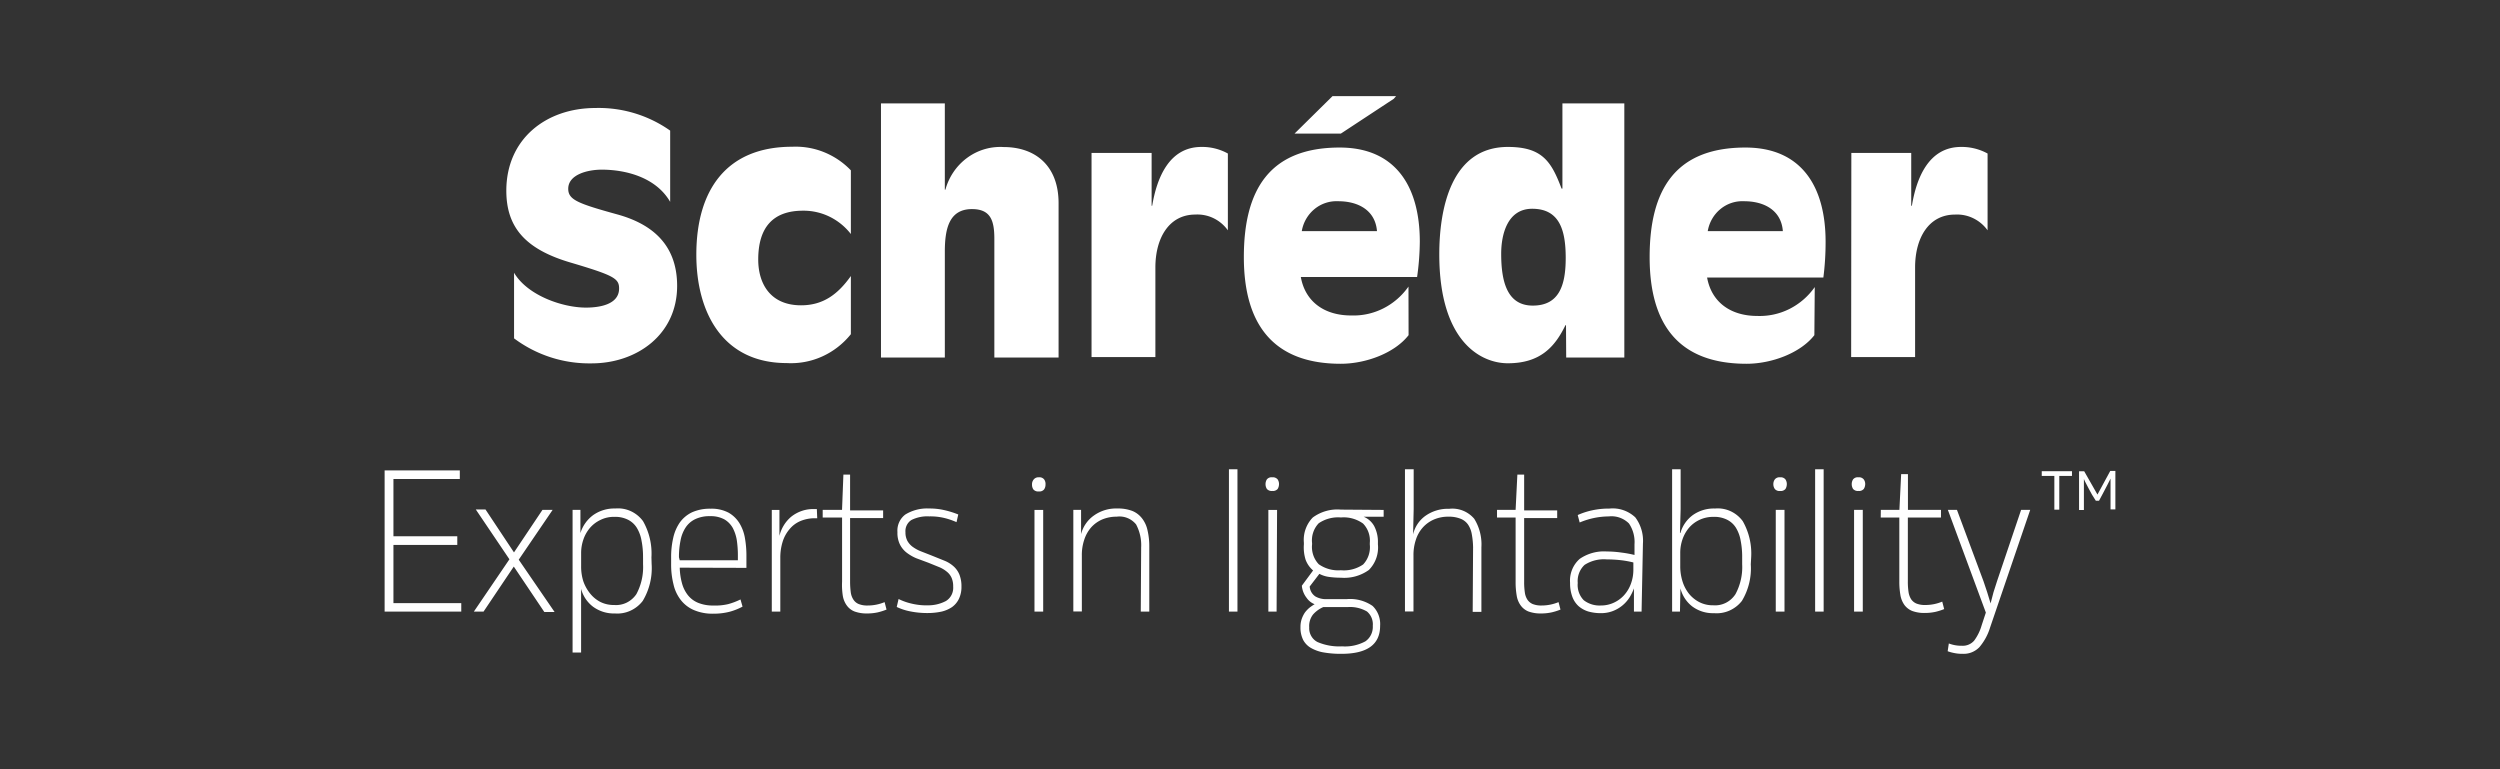 <svg xmlns="http://www.w3.org/2000/svg" width="130" height="40" fill="#fff" xmlns:v="https://vecta.io/nano"><rect width="100%" height="100%" fill="#333333" stroke="none"/><path d="M34.848 10.495c-.751-1.295-2.343-1.673-3.557-1.673-.746 0-1.743.259-1.743.994 0 .575.504.766 2.544 1.331 1.678.461 3.119 1.466 3.119 3.719 0 2.543-2.106 4.029-4.449 4.029a6.53 6.53 0 0 1-4.031-1.3v-3.413c.695 1.181 2.519 1.813 3.739 1.813.66 0 1.723-.14 1.723-.994 0-.518-.262-.678-2.519-1.347-2.383-.699-3.345-1.859-3.345-3.739 0-2.698 2.076-4.299 4.63-4.299a6.45 6.45 0 0 1 3.89 1.176v3.703zm9.396 1.673a3.16 3.16 0 0 0-1.108-.901c-.431-.21-.903-.316-1.38-.311-1.562 0-2.328.87-2.328 2.543 0 1.233.615 2.377 2.227 2.377 1.144 0 1.91-.565 2.59-1.523v3.025c-.402.502-.914.899-1.493 1.16s-1.21.378-1.842.342c-3.34 0-4.701-2.647-4.701-5.635 0-3.361 1.562-5.614 4.983-5.614a3.93 3.93 0 0 1 1.653.28 4.02 4.02 0 0 1 1.4.947v3.31zm1.567-6.79h3.32v4.485h.03c.183-.668.582-1.252 1.132-1.656a2.9 2.9 0 0 1 1.891-.561c1.663 0 2.862.979 2.862 2.916v8.028h-3.34v-6.163c0-.943-.181-1.554-1.164-1.554-1.194 0-1.411 1.036-1.411 2.217v5.5h-3.32V5.378zM56.76 7.952h3.124v2.745h.03c.237-1.419.867-3.056 2.56-3.056a2.75 2.75 0 0 1 1.375.342v3.993a1.98 1.98 0 0 0-.746-.63 1.92 1.92 0 0 0-.947-.189c-1.36 0-2.076 1.212-2.076 2.75v4.661h-3.32V7.952zm14.843 4.066c-.086-1.077-.967-1.554-2.015-1.554a1.8 1.8 0 0 0-1.234.408 1.89 1.89 0 0 0-.661 1.146h3.91zM69.29 5h3.305l-.116.135-2.756 1.813h-2.408L69.29 5zm3.955 12.43c-.716.922-2.207 1.486-3.527 1.486-3.527 0-5.038-2.072-5.038-5.547s1.315-5.697 4.983-5.697c2.872 0 4.167 1.978 4.167 4.899-.006.614-.053 1.226-.141 1.834h-6.046c.232 1.3 1.244 1.999 2.61 1.999a3.44 3.44 0 0 0 1.677-.366c.521-.262.971-.652 1.311-1.136l.005 2.527zm4.817-4.237c0 1.398.282 2.698 1.642 2.698s1.713-1.036 1.713-2.476-.317-2.559-1.743-2.559c-1.295 0-1.612 1.347-1.612 2.336zm3.371 3.719h-.03c-.534 1.093-1.28 1.978-2.993 1.978-1.411 0-3.567-1.129-3.567-5.666 0-2.289.579-5.583 3.567-5.583 1.794 0 2.262.767 2.791 2.165h.045V5.378h3.219V18.59h-3.023l-.01-1.678zm11.275-4.894c-.081-1.077-.962-1.554-2.015-1.554a1.79 1.79 0 0 0-1.232.409c-.348.286-.582.694-.658 1.145h3.905zm1.638 5.412c-.716.922-2.212 1.486-3.527 1.486-3.557 0-5.038-2.072-5.038-5.547s1.31-5.697 4.983-5.697c2.872 0 4.167 1.978 4.167 4.899a14.37 14.37 0 0 1-.116 1.859h-6.046c.232 1.3 1.245 1.999 2.605 1.999a3.45 3.45 0 0 0 1.68-.365 3.56 3.56 0 0 0 1.313-1.137l-.02 2.502zm1.924-9.478h3.114v2.745h.035c.232-1.419.862-3.056 2.555-3.056a2.79 2.79 0 0 1 1.38.342v3.993c-.194-.27-.451-.485-.746-.628a1.93 1.93 0 0 0-.947-.19c-1.365 0-2.076 1.212-2.076 2.75v4.661H96.26l.01-10.617zM23.91 24.909h-3.451v2.978h3.32v.451h-3.32v3.025h3.527v.44H20v-7.344h3.91v.451zm4.298 1.605h.529l-1.763 2.59 1.864 2.719h-.534l-1.587-2.362-1.572 2.341h-.504l1.849-2.719-1.748-2.59h.504l1.481 2.232 1.481-2.212zm5.678 2.828a3.31 3.31 0 0 1-.464 1.906 1.69 1.69 0 0 1-.644.511 1.64 1.64 0 0 1-.802.141 1.83 1.83 0 0 1-1.139-.352 1.72 1.72 0 0 1-.62-.927v.585.611 2.113h-.443v-7.416h.408v1.207a1.83 1.83 0 0 1 .665-.937 1.9 1.9 0 0 1 1.149-.342c.275-.025.551.022.803.137a1.64 1.64 0 0 1 .638.52c.324.568.477 1.223.438 1.88l.01.363zm-.448-.347c.004-.301-.023-.601-.081-.896a1.89 1.89 0 0 0-.252-.668 1.14 1.14 0 0 0-.458-.409c-.219-.105-.459-.155-.7-.145-.251-.006-.499.049-.726.161a1.65 1.65 0 0 0-.549.419c-.148.177-.263.38-.337.601a2.14 2.14 0 0 0-.116.715v.673c-.003.267.036.533.116.787a2.12 2.12 0 0 0 .353.632 1.66 1.66 0 0 0 .539.44 1.56 1.56 0 0 0 .71.155 1.25 1.25 0 0 0 .65-.124c.202-.099.376-.251.504-.44a2.97 2.97 0 0 0 .348-1.554v-.347zm1.909.523a3.31 3.31 0 0 0 .116.808 1.71 1.71 0 0 0 .307.622 1.31 1.31 0 0 0 .534.399 2.02 2.02 0 0 0 .791.14 2.9 2.9 0 0 0 .771-.073 3.51 3.51 0 0 0 .64-.243l.106.373a3.17 3.17 0 0 1-.66.264c-.28.072-.568.106-.856.104a2.46 2.46 0 0 1-1.008-.186 1.72 1.72 0 0 1-.68-.518 2.05 2.05 0 0 1-.388-.829 4.15 4.15 0 0 1-.121-1.036v-.347a4.42 4.42 0 0 1 .111-1.036 2.26 2.26 0 0 1 .353-.808 1.67 1.67 0 0 1 .635-.518c.3-.128.623-.19.947-.181a1.89 1.89 0 0 1 .942.207c.232.133.428.323.569.554.142.238.238.502.282.777a5.21 5.21 0 0 1 .076.891v.647l-3.466-.01zm0-.383h3.023v-.264a5.5 5.5 0 0 0-.055-.772 2.07 2.07 0 0 0-.212-.647c-.105-.186-.256-.34-.438-.445a1.48 1.48 0 0 0-.746-.166c-.264-.009-.526.044-.766.155a1.23 1.23 0 0 0-.504.44 1.83 1.83 0 0 0-.262.673 4.23 4.23 0 0 0-.081.87l.04.155zm7.149-2.186h-.101a1.92 1.92 0 0 0-.771.145 1.47 1.47 0 0 0-.569.425c-.162.19-.284.412-.358.653-.083.271-.124.554-.121.839v2.792h-.443v-5.288h.398v1.352c.094-.393.31-.744.615-1 .349-.275.78-.415 1.219-.394h.111l.02.477zm.282-.435h1.008l.071-1.833h.348v1.859h1.718v.399h-1.718v3.304a4.34 4.34 0 0 0 .035.559.9.9 0 0 0 .141.383.59.59 0 0 0 .282.228 1.17 1.17 0 0 0 .459.073 2.22 2.22 0 0 0 .459-.047c.143-.029.283-.072.418-.129l.101.388c-.149.06-.302.108-.458.145a2.54 2.54 0 0 1-.549.057 1.83 1.83 0 0 1-.66-.104.9.9 0 0 1-.403-.316c-.109-.153-.18-.331-.207-.518-.035-.236-.047-.476-.035-.715v-3.335H42.78v-.399zm5.432 4.962a1.97 1.97 0 0 0 .977-.223.79.79 0 0 0 .294-.32c.067-.133.096-.282.084-.431.005-.154-.023-.308-.081-.451a.84.84 0 0 0-.247-.321c-.123-.102-.261-.184-.408-.243l-.549-.223-.64-.238a2.28 2.28 0 0 1-.504-.295 1.25 1.25 0 0 1-.343-.425 1.36 1.36 0 0 1-.126-.632 1.06 1.06 0 0 1 .089-.516 1.03 1.03 0 0 1 .324-.405 2.16 2.16 0 0 1 1.239-.311 3.34 3.34 0 0 1 .821.093 4.67 4.67 0 0 1 .69.218l-.091.399a3.68 3.68 0 0 0-.635-.217 3.09 3.09 0 0 0-.786-.083 1.84 1.84 0 0 0-.922.187.67.67 0 0 0-.244.273.69.69 0 0 0-.068.364.94.94 0 0 0 .101.451c.073.128.172.238.292.321.133.094.277.171.428.228l.504.197.695.28a1.62 1.62 0 0 1 .504.316 1.17 1.17 0 0 1 .287.425 1.66 1.66 0 0 1 .101.611 1.43 1.43 0 0 1-.131.632 1.13 1.13 0 0 1-.358.43 1.64 1.64 0 0 1-.554.238 3.44 3.44 0 0 1-.725.073 4.41 4.41 0 0 1-.877-.083c-.249-.046-.491-.125-.721-.233l.096-.414a3.02 3.02 0 0 0 .67.238 3.36 3.36 0 0 0 .811.093zm5.809-6.655c.051-.007.104-.001.152.018s.091.05.125.09c.055.078.08.174.071.269.002.091-.024.18-.076.254a.32.32 0 0 1-.126.086.31.31 0 0 1-.151.017.32.32 0 0 1-.151-.018.33.33 0 0 1-.127-.086.43.43 0 0 1-.071-.254c-.004-.087.021-.173.071-.243a.32.32 0 0 1 .124-.105.31.31 0 0 1 .158-.029zm.227 6.982h-.453v-5.288h.453v5.288zm5.093-3.31a2.3 2.3 0 0 0-.262-1.222c-.121-.149-.277-.264-.453-.335s-.367-.094-.554-.069a1.92 1.92 0 0 0-.766.15 1.65 1.65 0 0 0-.569.414 1.83 1.83 0 0 0-.353.632 2.47 2.47 0 0 0-.126.813v2.921h-.443v-5.283h.403v1.259a1.7 1.7 0 0 1 .67-.968c.358-.253.785-.38 1.219-.363a2.06 2.06 0 0 1 .781.129c.198.082.372.216.504.389a1.52 1.52 0 0 1 .282.621 3.65 3.65 0 0 1 .091.86v3.361h-.443l.02-3.309zm5.009 3.309h-.443v-7.401h.443v7.401zm1.808-6.981a.31.31 0 0 1 .154.018c.049.019.093.05.128.09.047.072.072.157.071.243s-.023.178-.071.254a.33.33 0 0 1-.129.086.32.32 0 0 1-.153.017.32.32 0 0 1-.151-.018.33.33 0 0 1-.127-.086c-.047-.076-.072-.164-.07-.254a.45.45 0 0 1 .07-.243c.034-.04.077-.071.125-.09a.31.31 0 0 1 .152-.019zm.227 6.982h-.428v-5.288h.453l-.025 5.288zm5.567-5.289v.357h-1.038a1.1 1.1 0 0 1 .549.492 1.77 1.77 0 0 1 .191.855v.088a1.68 1.68 0 0 1-.087.72 1.65 1.65 0 0 1-.382.611 2.19 2.19 0 0 1-1.456.404 4.36 4.36 0 0 1-.615-.041 1.48 1.48 0 0 1-.504-.16l-.504.658a.69.69 0 0 0 .089.295c.052.09.123.166.208.223a1.11 1.11 0 0 0 .569.14h1.048a2.05 2.05 0 0 1 1.355.352c.137.131.243.293.311.472a1.32 1.32 0 0 1 .082.564c0 .974-.675 1.455-2.015 1.455-.297.003-.594-.019-.887-.067-.236-.035-.465-.112-.675-.228-.178-.097-.325-.244-.423-.425a1.42 1.42 0 0 1-.141-.673 1.27 1.27 0 0 1 .066-.425c.041-.117.097-.229.166-.332.07-.092.149-.175.237-.249a2.43 2.43 0 0 1 .267-.181c-.166-.065-.31-.178-.413-.326a1.19 1.19 0 0 1-.252-.637l.585-.792c-.173-.148-.307-.338-.388-.554a2.14 2.14 0 0 1-.091-.803v-.083c-.022-.241.008-.484.089-.711s.208-.434.375-.604c.425-.31.942-.455 1.461-.409l2.222.016zm-3.87 6.091a.82.82 0 0 0 .1.459.79.79 0 0 0 .333.323 2.86 2.86 0 0 0 1.275.223c.419.03.837-.06 1.209-.259.128-.088.231-.209.299-.351s.099-.3.089-.457a.88.88 0 0 0-.061-.412.86.86 0 0 0-.242-.334c-.307-.176-.657-.256-1.008-.228h-1.265c-.203.088-.386.221-.534.389a.98.98 0 0 0-.197.647zm1.648-2.952a1.77 1.77 0 0 0 1.154-.3 1.29 1.29 0 0 0 .287-.478 1.32 1.32 0 0 0 .061-.558v-.083a1.29 1.29 0 0 0-.066-.546 1.26 1.26 0 0 0-.286-.464c-.336-.239-.742-.351-1.149-.316a1.79 1.79 0 0 0-1.154.3c-.13.135-.228.298-.288.477a1.3 1.3 0 0 0-.059.558v.062a1.32 1.32 0 0 0 .061.558 1.29 1.29 0 0 0 .287.478c.339.236.746.346 1.154.311zm6.873-1.16a4.16 4.16 0 0 0-.066-.704 1.28 1.28 0 0 0-.202-.518.86.86 0 0 0-.393-.3 1.63 1.63 0 0 0-.615-.104 1.86 1.86 0 0 0-.766.15 1.67 1.67 0 0 0-.574.414 1.75 1.75 0 0 0-.358.632 2.47 2.47 0 0 0-.126.813v2.921h-.443v-7.396h.453v2.072l-.03 1.316a1.63 1.63 0 0 1 .645-.968 2.02 2.02 0 0 1 1.229-.363c.242-.028.487.004.714.094s.43.235.591.424a2.52 2.52 0 0 1 .373 1.481v3.361h-.453l.02-3.325zm1.244-1.979h.967l.091-1.833h.353v1.859h1.718v.399h-1.718v3.304c-.003.187.009.374.035.559a.9.9 0 0 0 .136.383.62.62 0 0 0 .282.228c.147.054.302.079.458.073a2.28 2.28 0 0 0 .877-.176l.101.388c-.149.061-.302.109-.459.145a2.54 2.54 0 0 1-.549.057 1.83 1.83 0 0 1-.66-.104c-.16-.064-.3-.174-.403-.316-.109-.153-.18-.331-.207-.518-.038-.229-.057-.462-.055-.694v-3.356h-.967v-.399zm7.518 5.288h-.398v-1.207a2.44 2.44 0 0 1-.232.476 1.78 1.78 0 0 1-.867.704c-.198.075-.408.111-.62.109-.223.002-.445-.028-.66-.088a1.4 1.4 0 0 1-.504-.28c-.144-.134-.254-.3-.322-.487a2.02 2.02 0 0 1-.116-.72 1.52 1.52 0 0 1 .105-.687 1.48 1.48 0 0 1 .398-.562c.415-.283.909-.418 1.406-.383a5.5 5.5 0 0 1 .766.057 5.78 5.78 0 0 1 .675.124v-.554a1.72 1.72 0 0 0-.287-1.082 1.3 1.3 0 0 0-.486-.305 1.27 1.27 0 0 0-.567-.063c-.519.004-1.032.112-1.511.316l-.101-.388c.238-.107.487-.188.741-.243a4.06 4.06 0 0 1 .902-.093 1.7 1.7 0 0 1 .722.08 1.74 1.74 0 0 1 .628.376 2.03 2.03 0 0 1 .398 1.362l-.071 3.537zm-3.32-1.492a1.14 1.14 0 0 0 .057.487 1.12 1.12 0 0 0 .255.414 1.34 1.34 0 0 0 .902.274 1.56 1.56 0 0 0 .65-.14 1.65 1.65 0 0 0 .534-.383c.155-.169.277-.368.358-.585.093-.246.139-.508.136-.772v-.357a4.95 4.95 0 0 0-.66-.119 7.13 7.13 0 0 0-.731-.041c-.401-.033-.802.067-1.144.285a1.13 1.13 0 0 0-.286.425 1.16 1.16 0 0 0-.072.512zm8.998-.968a3.27 3.27 0 0 1-.463 1.906 1.69 1.69 0 0 1-.646.503c-.252.111-.527.157-.8.134a1.8 1.8 0 0 1-1.144-.357 1.73 1.73 0 0 1-.605-.932l-.025 1.207h-.408v-7.401h.443v2.072l-.035 1.238h.025a1.74 1.74 0 0 1 .65-.932 1.89 1.89 0 0 1 1.149-.337c.275-.025.551.022.803.137a1.64 1.64 0 0 1 .638.52c.324.568.477 1.223.438 1.88l-.02.363zm-.448-.347c.004-.301-.023-.601-.081-.896a1.89 1.89 0 0 0-.252-.668 1.14 1.14 0 0 0-.459-.409c-.219-.105-.459-.155-.7-.145a1.66 1.66 0 0 0-.725.155 1.64 1.64 0 0 0-.549.414c-.148.177-.263.381-.338.601a2.14 2.14 0 0 0-.116.715v.673a2.6 2.6 0 0 0 .116.792 1.98 1.98 0 0 0 .338.647 1.69 1.69 0 0 0 .544.44 1.54 1.54 0 0 0 .721.161 1.24 1.24 0 0 0 .653-.129 1.28 1.28 0 0 0 .5-.451 2.97 2.97 0 0 0 .348-1.554v-.347zm1.974-4.174a.31.31 0 0 1 .152.019c.048.019.091.05.125.09.047.072.072.157.071.243s-.023.178-.071.254a.33.33 0 0 1-.126.086.32.32 0 0 1-.151.018.31.31 0 0 1-.151-.017c-.048-.018-.092-.048-.126-.087a.43.43 0 0 1-.076-.254.41.41 0 0 1 .076-.243c.034-.041.076-.072.125-.091a.3.3 0 0 1 .152-.018zm.227 6.982h-.454v-5.288h.454v5.288zm2.036-.001h-.443v-7.401h.443v7.401zm1.808-6.981c.051-.007.104-.001.152.018s.091.05.125.09a.4.4 0 0 1 .076.243c-.002.087-.024.18-.076.254a.32.32 0 0 1-.126.086.31.31 0 0 1-.151.017.32.32 0 0 1-.151-.018.33.33 0 0 1-.127-.086c-.047-.076-.072-.164-.07-.254a.45.45 0 0 1 .07-.243c.034-.04.077-.071.125-.09a.31.31 0 0 1 .152-.019zm.227 6.982h-.453v-5.288h.453v5.288zm.937-5.289h.967l.091-1.859h.353v1.859h1.718v.399h-1.723v3.304c-.003.187.009.374.035.559a.97.97 0 0 0 .136.383.62.62 0 0 0 .282.228 1.19 1.19 0 0 0 .459.073 2.26 2.26 0 0 0 .876-.176l.101.388a2.97 2.97 0 0 1-.458.145 2.56 2.56 0 0 1-.549.057 1.8 1.8 0 0 1-.655-.104.94.94 0 0 1-.408-.316 1.24 1.24 0 0 1-.207-.518c-.038-.229-.057-.462-.055-.694v-3.33h-.967l.005-.399zm3.487 0h.473l1.381 3.713.191.57.177.58.151-.58.191-.596 1.245-3.687h.473l-2.091 6.132a2.87 2.87 0 0 1-.554 1.01c-.115.117-.252.208-.403.267s-.312.084-.474.075c-.145.003-.29-.011-.433-.041a2.1 2.1 0 0 1-.337-.093l.06-.404a1.8 1.8 0 0 0 .68.119.78.78 0 0 0 .347-.058c.11-.046.208-.116.288-.206.178-.24.311-.513.393-.803l.217-.658-1.975-5.34zm6.454-1.766h-.66v1.756h-.257v-1.756h-.655v-.244h1.572v.244zm1.239 1.29l-.201-.321-.177-.326-.151-.29a1.8 1.8 0 0 1-.09-.197v.383 1.233h-.252v-2.015h.267l.69 1.212.665-1.227H110v1.999h-.252v-1.217-.383l-.146.29-.207.399-.246.461h-.167z"/></svg>